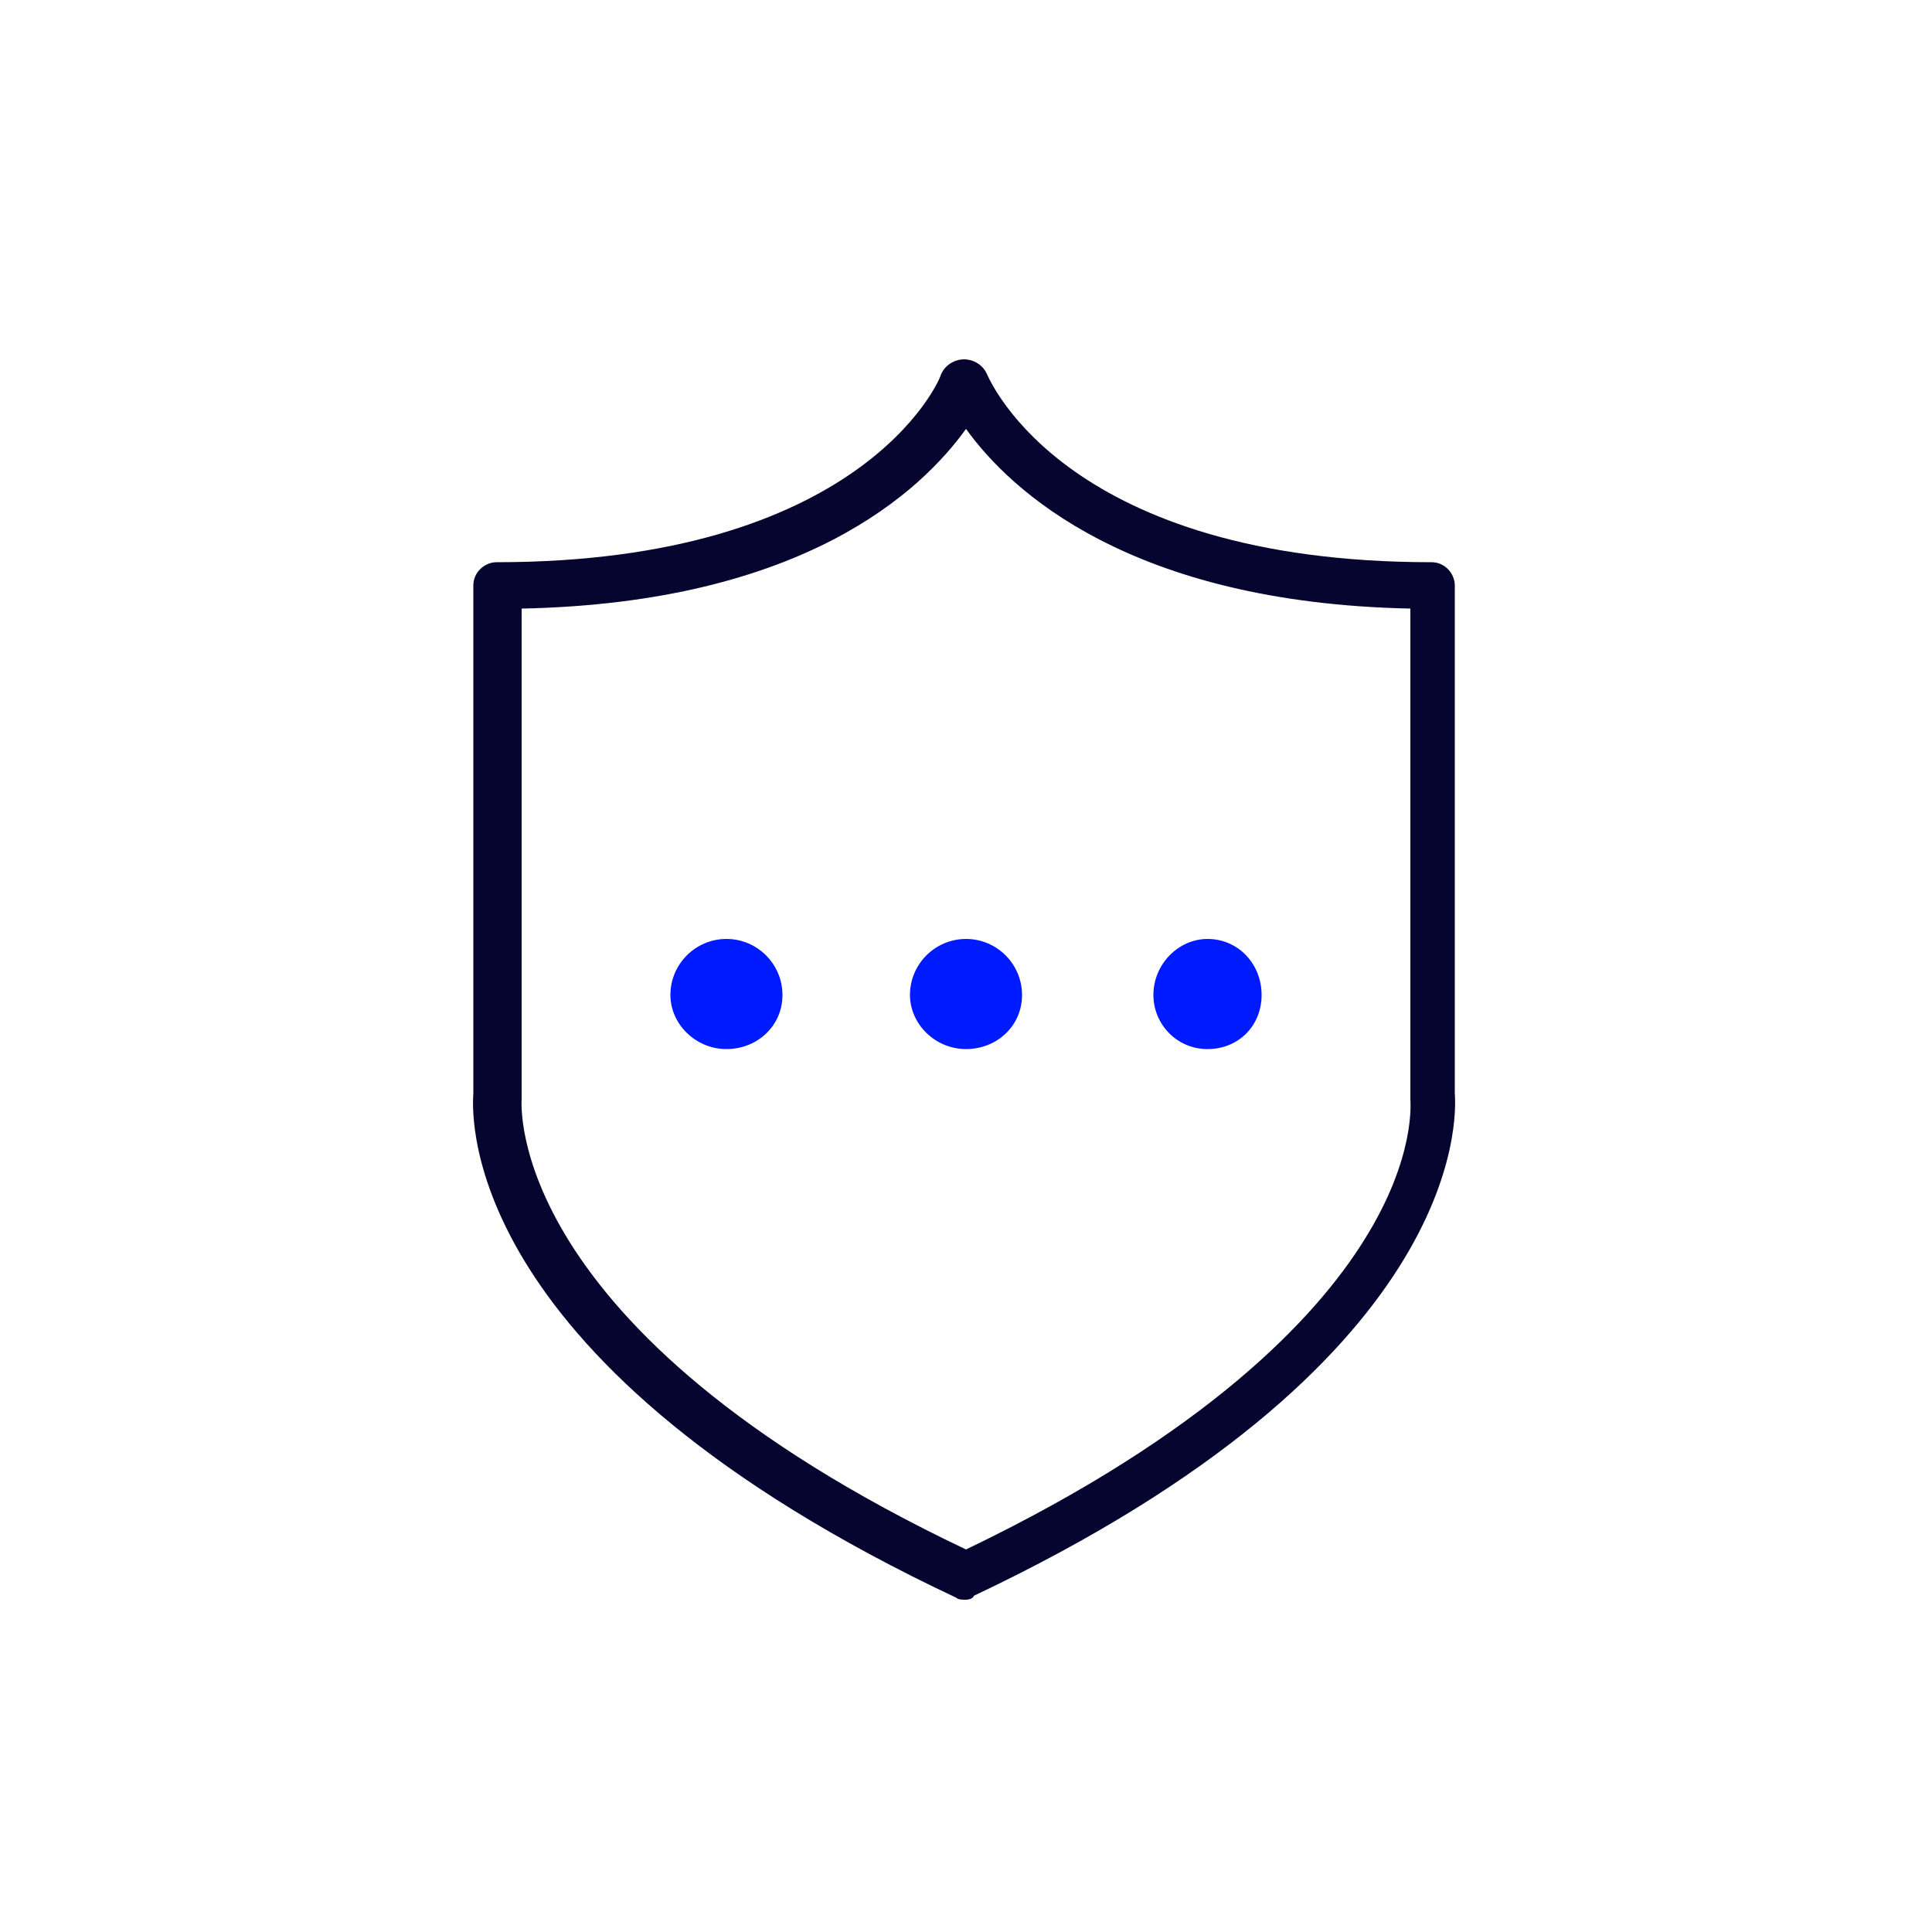<?xml version="1.0" encoding="utf-8"?>
<!-- Generator: Adobe Illustrator 21.0.0, SVG Export Plug-In . SVG Version: 6.00 Build 0)  -->
<svg version="1.1" xmlns="http://www.w3.org/2000/svg" xmlns:xlink="http://www.w3.org/1999/xlink" x="0px" y="0px"
	 viewBox="0 0 100 100" style="enable-background:new 0 0 100 100;" xml:space="preserve">
<style type="text/css">
	.st0{display:none;}
	.st1{display:inline;fill:#C9CCCD;}
	.st2{display:inline;}
	.st3{fill:#1D1D1B;}
	.st4{fill:#231F20;}
	.st5{fill:#001AFF;}
	.st6{fill:#05052F;}
	.st7{fill:#33A2FF;}
	.st8{fill:#C6E4FF;}
	.st9{fill:#C5FF00;}
	.st10{fill:#9E9F9F;}
	.st11{fill:#FFFFFF;}
	.st12{fill:none;stroke:#9F9F9F;stroke-width:0.251;}
	.st13{fill:#001AFF;stroke:#001AFF;stroke-width:2.5;stroke-linejoin:round;stroke-miterlimit:10;}
	.st14{stroke:#231F20;stroke-width:2.5;stroke-miterlimit:10;}
	.st15{fill:#05052F;stroke:#05052F;stroke-width:2.5;stroke-linejoin:round;stroke-miterlimit:10;}
	.st16{fill:#C5FF00;stroke:#C5FF00;stroke-width:2.5;stroke-linejoin:round;stroke-miterlimit:10;}
</style>
<g id="BCKGN" class="st0">
</g>
<g id="Capa_1_copia">
	<g>
		<g>
			<g>
				<path class="st6" d="M50,82.8c-0.2,0-0.4,0-0.5-0.1C24,70.7,24.4,58,24.5,56.6V30.3c0-0.7,0.6-1.2,1.2-1.2
					c18.8,0,22.9-9.3,23-9.7c0.2-0.5,0.7-0.8,1.2-0.8c0.5,0,1,0.3,1.2,0.8c0.2,0.4,4.2,9.7,23,9.7c0.7,0,1.2,0.6,1.2,1.2v26.3
					c0.1,1.3,0.5,14-24.9,26C50.4,82.7,50.2,82.8,50,82.8z M27,31.5v25.2c0,0.1,0,0.1,0,0.2c0,0.1-1,11.9,23,23.3
					c12.5-6,18.1-12,20.6-16c2.7-4.3,2.4-7.2,2.4-7.3c0,0,0-0.1,0-0.1V31.5c-14.5-0.3-20.7-6.1-23-9.3C47.7,25.4,41.6,31.2,27,31.5z
					"/>
			</g>
			<g>
				<g>
					<path class="st5" d="M39.2,51.5c0,0.9-0.7,1.6-1.6,1.6c-0.9,0-1.6-0.7-1.6-1.6s0.7-1.6,1.6-1.6C38.5,49.9,39.2,50.6,39.2,51.5z
						"/>
					<path class="st5" d="M37.6,54.3c-1.6,0-2.9-1.3-2.9-2.8c0-1.6,1.3-2.9,2.9-2.9c1.6,0,2.9,1.3,2.9,2.9
						C40.5,53.1,39.2,54.3,37.6,54.3z M37.6,51.1c-0.2,0-0.4,0.1-0.4,0.4c0,0.4,0.7,0.4,0.7,0C38,51.3,37.8,51.1,37.6,51.1z"/>
				</g>
				<g>
					<path class="st5" d="M51.6,51.5c0,0.9-0.7,1.6-1.6,1.6s-1.6-0.7-1.6-1.6s0.7-1.6,1.6-1.6S51.6,50.6,51.6,51.5z"/>
					<path class="st5" d="M50,54.3c-1.6,0-2.9-1.3-2.9-2.8c0-1.6,1.3-2.9,2.9-2.9c1.6,0,2.9,1.3,2.9,2.9
						C52.9,53.1,51.6,54.3,50,54.3z M50,51.1c-0.2,0-0.4,0.1-0.4,0.4s0.1,0.3,0.4,0.3c0.2,0,0.4-0.1,0.4-0.3S50.2,51.1,50,51.1z"/>
				</g>
				<g>
					<path class="st5" d="M64.1,51.5c0,0.9-0.7,1.6-1.6,1.6s-1.6-0.7-1.6-1.6s0.7-1.6,1.6-1.6S64.1,50.6,64.1,51.5z"/>
					<path class="st5" d="M62.5,54.3c-1.6,0-2.8-1.3-2.8-2.8c0-1.6,1.3-2.9,2.8-2.9c1.6,0,2.8,1.3,2.8,2.9
						C65.3,53.1,64.1,54.3,62.5,54.3z M62.5,51.1c-0.2,0-0.3,0.1-0.3,0.4c0,0.4,0.7,0.4,0.7,0C62.8,51.3,62.7,51.1,62.5,51.1z"/>
				</g>
			</g>
		</g>
	</g>
</g>
</svg>

